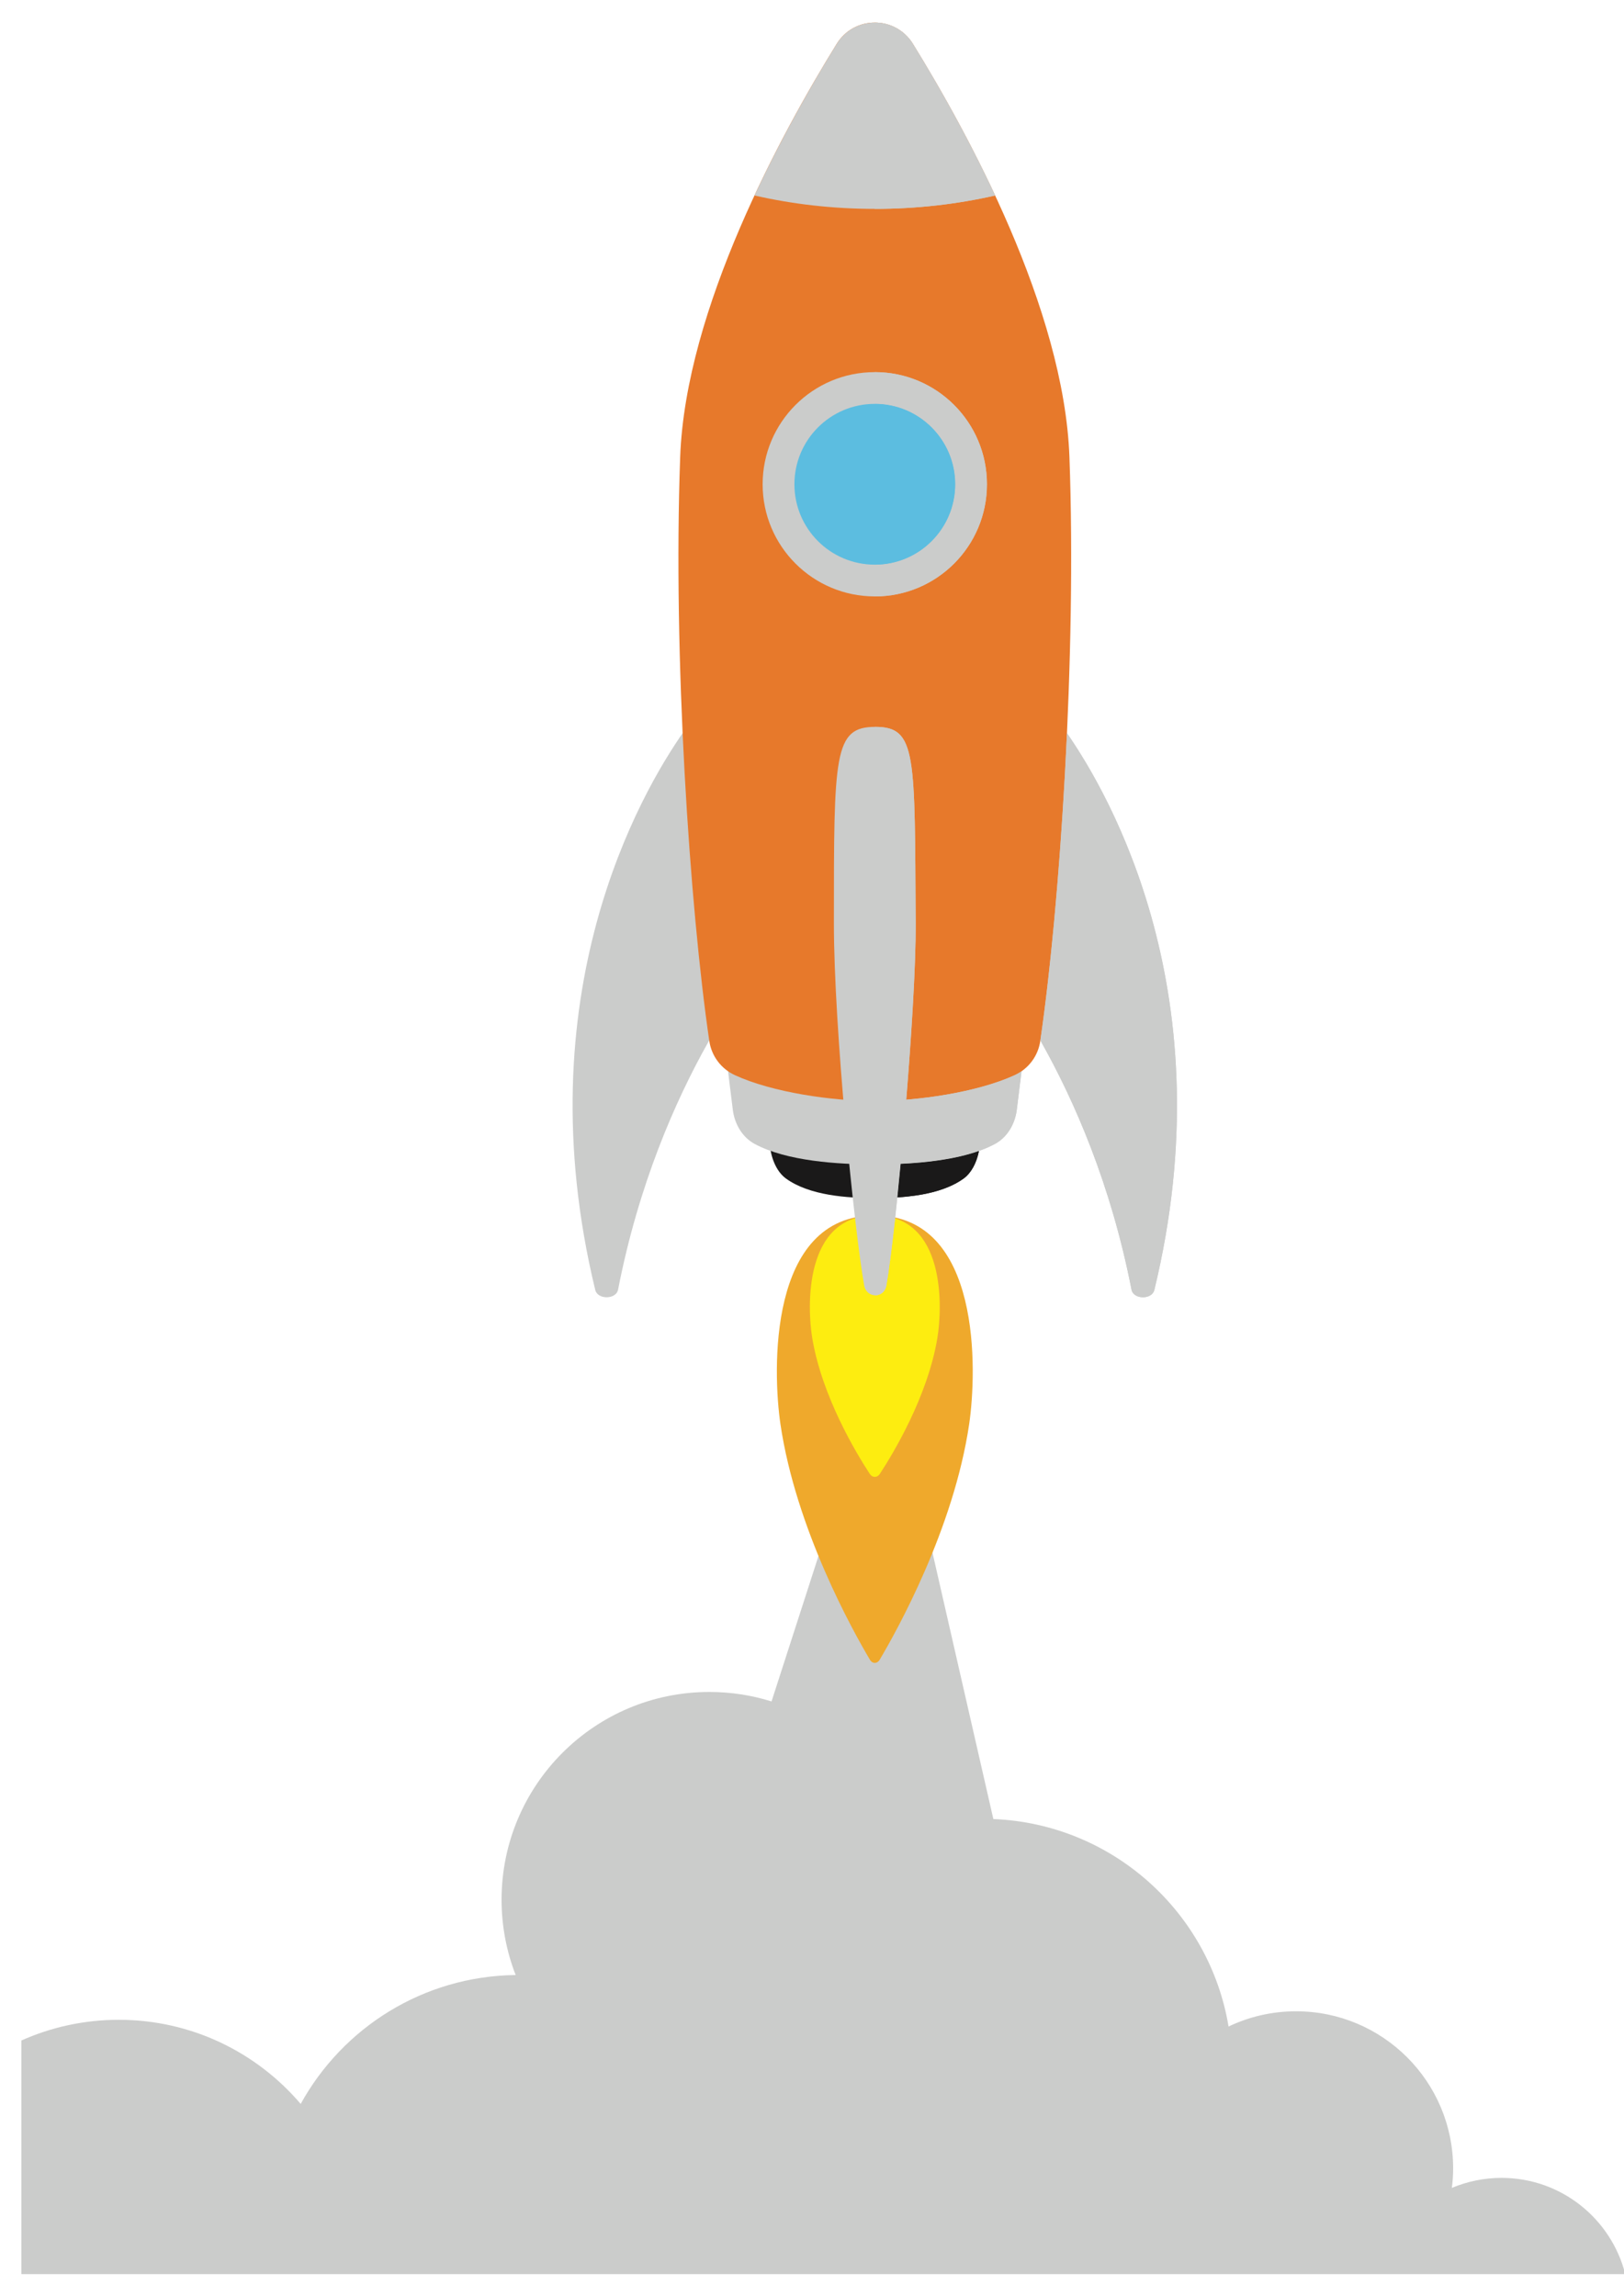<?xml version="1.0" encoding="UTF-8"?>
<svg width="58px" height="82px" viewBox="0 0 58 82" version="1.1" xmlns="http://www.w3.org/2000/svg" xmlns:xlink="http://www.w3.org/1999/xlink">
    <!-- Generator: Sketch 51.3 (57544) - http://www.bohemiancoding.com/sketch -->
    <title>4</title>
    <desc>Created with Sketch.</desc>
    <defs></defs>
    <g id="Page-1" stroke="none" stroke-width="1" fill="none" fill-rule="evenodd">
        <g id="mapa-Orange-Business-Services_iunie2019_tipar[1]" transform="translate(-431, -466)">
            <g id="4" transform="translate(431, 466)">
                <path d="M0.763,81.207 L0.763,72.865 C1.825,72.391 3.002,72.126 4.242,72.126 C6.845,72.126 9.174,73.293 10.739,75.13 C12.235,72.415 15.107,70.567 18.416,70.527 C18.093,69.693 17.913,68.788 17.913,67.841 C17.913,63.742 21.236,60.419 25.335,60.419 C26.108,60.419 26.854,60.538 27.555,60.757 L30.098,52.88 L32.717,52.88 L35.477,64.957 C39.721,65.128 43.196,68.274 43.877,72.366 C44.606,72.018 45.425,71.822 46.288,71.822 C49.386,71.822 51.898,74.334 51.898,77.432 C51.898,77.668 51.882,77.901 51.852,78.129 C52.398,77.899 52.998,77.771 53.627,77.771 C55.758,77.771 57.542,79.233 58.045,81.207 L0.763,81.207 Z" id="Fill-12206" fill="#CBCCCB"></path>
                <path d="M31.243,43.402 C27.419,43.402 27.597,48.981 27.873,50.856 C28.425,54.6 30.461,58.244 31.07,59.27 C31.157,59.418 31.328,59.418 31.416,59.27 C32.025,58.244 34.06,54.6 34.613,50.856 C34.889,48.981 35.067,43.402 31.243,43.402" id="Fill-12207" fill="#EFA92C"></path>
                <path d="M31.243,43.402 C28.707,43.402 28.825,46.681 29.009,47.783 C29.357,49.877 30.596,51.918 31.063,52.631 C31.157,52.774 31.328,52.774 31.423,52.631 C31.89,51.918 33.129,49.877 33.477,47.783 C33.661,46.681 33.779,43.402 31.243,43.402" id="Fill-12208" fill="#FDED10"></path>
                <path d="M24.418,26.125 C22.876,28.326 18.706,35.521 21.258,46.062 C21.344,46.418 22.004,46.41 22.074,46.052 C23.532,38.585 27.257,34.136 27.922,33.488 C28,33.413 28.026,33.315 27.999,33.222 L25.186,26.207 C25.102,25.917 24.601,25.864 24.418,26.125" id="Fill-12209" fill="#CBCCCB"></path>
                <path d="M38.067,26.125 C39.609,28.326 43.779,35.521 41.227,46.062 C41.14,46.418 40.481,46.41 40.411,46.052 C38.953,38.585 35.228,34.136 34.563,33.488 C34.485,33.413 34.459,33.315 34.486,33.222 L37.299,26.207 C37.383,25.917 37.884,25.864 38.067,26.125" id="Fill-12210" fill="#CBCCCB"></path>
                <path d="M36.019,20.006 C35.896,14.71 33.355,8.44 32.105,5.256 C31.708,4.244 30.776,4.244 30.379,5.256 C29.129,8.44 26.588,14.71 26.465,20.006 C26.3,27.112 27.043,36.073 27.49,40.863 C27.54,41.4 27.756,41.857 28.069,42.084 C28.916,42.698 30.269,42.782 31.242,42.782 C32.215,42.782 33.568,42.698 34.415,42.084 C34.727,41.857 34.945,41.4 34.995,40.863 C35.441,36.073 36.185,27.112 36.019,20.006" id="Fill-12211" fill="#1A1919"></path>
                <path d="M37.697,18.773 C37.53,13.477 34.097,7.208 32.409,4.023 C31.872,3.011 30.613,3.011 30.076,4.023 C28.387,7.208 24.954,13.477 24.788,18.773 C24.565,25.879 25.57,34.84 26.172,39.63 C26.239,40.167 26.532,40.624 26.955,40.851 C28.099,41.465 29.927,41.58 31.242,41.58 C32.557,41.58 34.385,41.465 35.53,40.851 C35.952,40.624 36.245,40.167 36.313,39.63 C36.915,34.84 37.92,25.879 37.697,18.773" id="Fill-12212" fill="#CBCCCB"></path>
                <path d="M38.194,16.315 C38,11.019 34.57,4.75 32.603,1.565 C31.977,0.553 30.509,0.553 29.883,1.565 C27.915,4.75 24.486,11.019 24.292,16.315 C24.031,23.421 24.63,32.382 25.332,37.173 C25.411,37.71 25.753,38.166 26.246,38.393 C27.579,39.007 29.71,39.317 31.243,39.317 C32.776,39.317 34.906,39.007 36.24,38.393 C36.733,38.166 37.075,37.71 37.153,37.173 C37.856,32.382 38.454,23.421 38.194,16.315" id="Fill-12213" fill="#E7792B"></path>
                <path d="M32.703,32.975 C32.721,36.023 32.01,43.912 31.656,45.903 C31.573,46.371 30.948,46.371 30.864,45.903 C30.511,43.927 29.782,36.706 29.782,32.975 C29.782,26.931 29.777,25.956 31.26,25.956 C32.743,25.956 32.666,26.931 32.703,32.975" id="Fill-12214" fill="#CBCCCB"></path>
                <path d="M31.243,7.459 C32.743,7.459 34.186,7.29 35.539,6.981 C34.536,4.828 33.438,2.917 32.603,1.566 C31.977,0.553 30.509,0.553 29.883,1.566 C29.048,2.917 27.95,4.828 26.947,6.981 C28.3,7.29 29.743,7.459 31.243,7.459" id="Fill-12215" fill="#CBCCCB"></path>
                <path d="M35.248,17.293 C35.248,19.505 33.455,21.298 31.243,21.298 C29.031,21.298 27.237,19.505 27.237,17.293 C27.237,15.081 29.031,13.288 31.243,13.288 C33.455,13.288 35.248,15.081 35.248,17.293" id="Fill-12216" fill="#CBCCCB"></path>
                <path d="M34.114,17.293 C34.114,18.879 32.828,20.164 31.243,20.164 C29.657,20.164 28.372,18.879 28.372,17.293 C28.372,15.708 29.657,14.422 31.243,14.422 C32.828,14.422 34.114,15.708 34.114,17.293" id="Fill-12217" fill="#5CBDE0"></path>
                <path d="M34.962,41.099 C34.129,41.395 33.097,41.517 32.165,41.56 C32.126,41.974 32.087,42.376 32.047,42.759 C32.873,42.705 33.785,42.542 34.416,42.084 C34.682,41.891 34.879,41.532 34.962,41.099" id="Fill-12218" fill="#1A1919"></path>
                <path d="M36.483,38.255 C36.407,38.308 36.326,38.354 36.24,38.394 C35.21,38.868 33.705,39.161 32.366,39.269 C32.303,40.047 32.235,40.823 32.165,41.56 C33.097,41.517 34.129,41.395 34.962,41.099 C35.164,41.027 35.355,40.945 35.53,40.851 C35.952,40.624 36.246,40.168 36.314,39.631 C36.367,39.204 36.424,38.744 36.483,38.255" id="Fill-12219" fill="#CBCCCB"></path>
                <path d="M31.26,25.957 L31.242,25.957 L31.242,46.254 C31.248,46.255 31.255,46.255 31.26,46.255 C31.438,46.255 31.614,46.138 31.656,45.903 C31.743,45.411 31.853,44.559 31.968,43.508 C31.968,43.498 31.969,43.488 31.971,43.478 C31.996,43.248 32.021,43.007 32.047,42.759 C32.086,42.376 32.126,41.974 32.165,41.56 C32.235,40.823 32.302,40.048 32.366,39.27 C32.563,36.844 32.711,34.39 32.703,32.976 C32.666,26.932 32.743,25.957 31.26,25.957" id="Fill-12220" fill="#CBCCCB"></path>
                <path d="M31.243,0.807 L31.243,7.459 C32.743,7.459 34.186,7.29 35.539,6.982 C34.553,4.863 33.473,2.98 32.643,1.632 C32.642,1.631 32.641,1.629 32.64,1.627 C32.635,1.618 32.629,1.609 32.623,1.6 C32.622,1.598 32.621,1.597 32.62,1.595 C32.615,1.585 32.609,1.576 32.603,1.566 C32.29,1.06 31.766,0.807 31.243,0.807" id="Fill-12221" fill="#CBCCCB"></path>
                <path d="M31.243,13.288 L31.243,14.422 C32.828,14.422 34.114,15.707 34.114,17.293 C34.114,18.879 32.828,20.164 31.243,20.164 L31.243,21.298 C33.455,21.298 35.248,19.505 35.248,17.293 C35.248,15.081 33.455,13.288 31.243,13.288" id="Fill-12222" fill="#CBCCCB"></path>
                <path d="M31.243,14.422 L31.243,20.164 C32.828,20.164 34.114,18.879 34.114,17.293 C34.114,15.708 32.828,14.422 31.243,14.422" id="Fill-12223" fill="#5CBDE0"></path>
                <path d="M38.106,26.181 C37.912,30.44 37.55,34.454 37.156,37.153 C38.361,39.283 39.675,42.283 40.411,46.052 C40.446,46.233 40.633,46.325 40.82,46.325 C41.002,46.325 41.184,46.238 41.227,46.062 C43.757,35.61 39.678,28.446 38.106,26.181" id="Fill-12224" fill="#CBCCCB"></path>
            </g>
        </g>
    </g>
</svg>